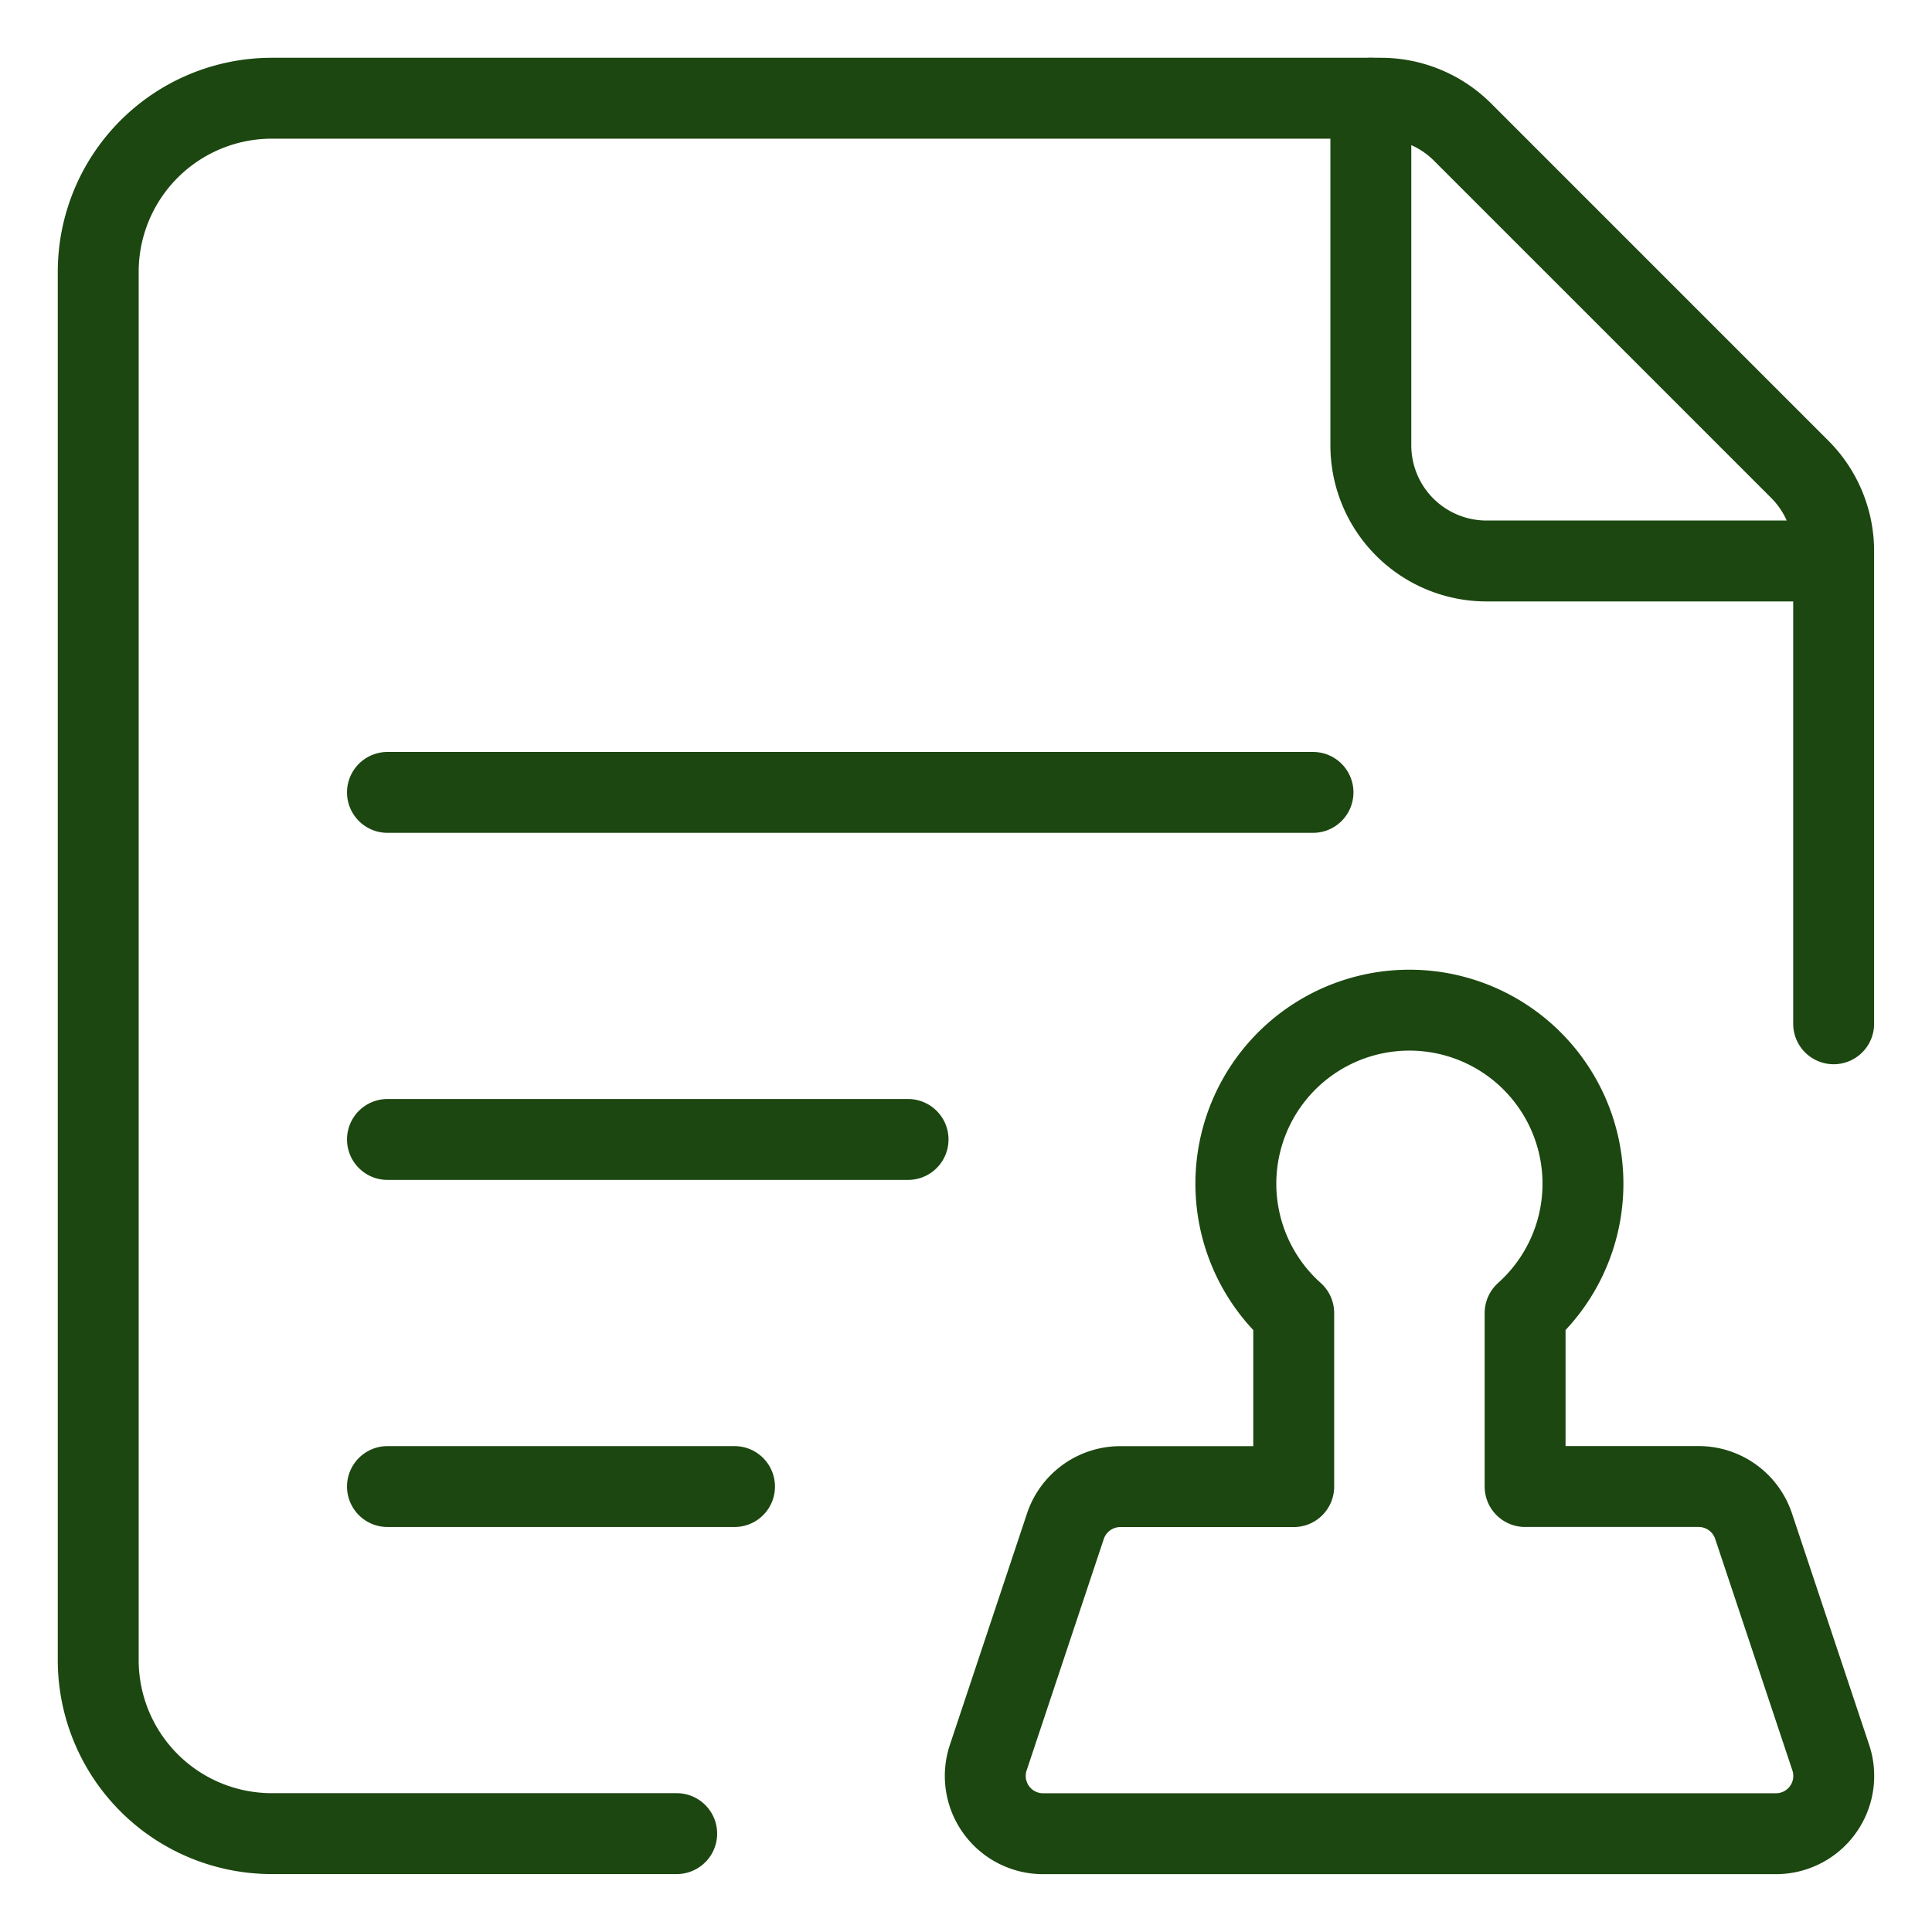 <svg viewBox="-1.34 -1.34 64 64" xmlns="http://www.w3.org/2000/svg" id="Office-File-Stamp-Alternate--Streamline-Ultimate.svg" height="64" width="64"><desc>Office File Stamp Alternate Streamline Icon: https://streamlinehq.com</desc><path d="M56.749 49.214a1.919 1.919 0 0 0 -1.819 -1.311h-5.749V42.157a5.749 5.749 0 1 0 -7.665 0v5.749H35.77a1.919 1.919 0 0 0 -1.817 1.311l-2.555 7.665a1.914 1.914 0 0 0 1.817 2.522h24.272a1.914 1.914 0 0 0 1.819 -2.522Z" fill="none" stroke="#1c4710" stroke-linecap="round" stroke-linejoin="round" stroke-width="2.68"></path><path d="m28.741 36.406 -17.246 0" fill="none" stroke="#1c4710" stroke-linecap="round" stroke-linejoin="round" stroke-width="2.68"></path><path d="m22.992 47.904 -11.497 0" fill="none" stroke="#1c4710" stroke-linecap="round" stroke-linejoin="round" stroke-width="2.68"></path><path d="m42.155 24.909 -30.66 0" fill="none" stroke="#1c4710" stroke-linecap="round" stroke-linejoin="round" stroke-width="2.68"></path><path d="M21.076 59.401H7.665A5.749 5.749 0 0 1 1.914 53.655V7.665A5.751 5.751 0 0 1 7.665 1.914h36.736a3.832 3.832 0 0 1 2.711 1.124L58.28 14.206a3.832 3.832 0 0 1 1.122 2.711v15.657" fill="none" stroke="#1c4710" stroke-linecap="round" stroke-linejoin="round" stroke-width="2.68"></path><path d="M44.071 1.914v11.497a3.832 3.832 0 0 0 3.832 3.832h11.497" fill="none" stroke="#1c4710" stroke-linecap="round" stroke-linejoin="round" stroke-width="2.68"></path></svg>